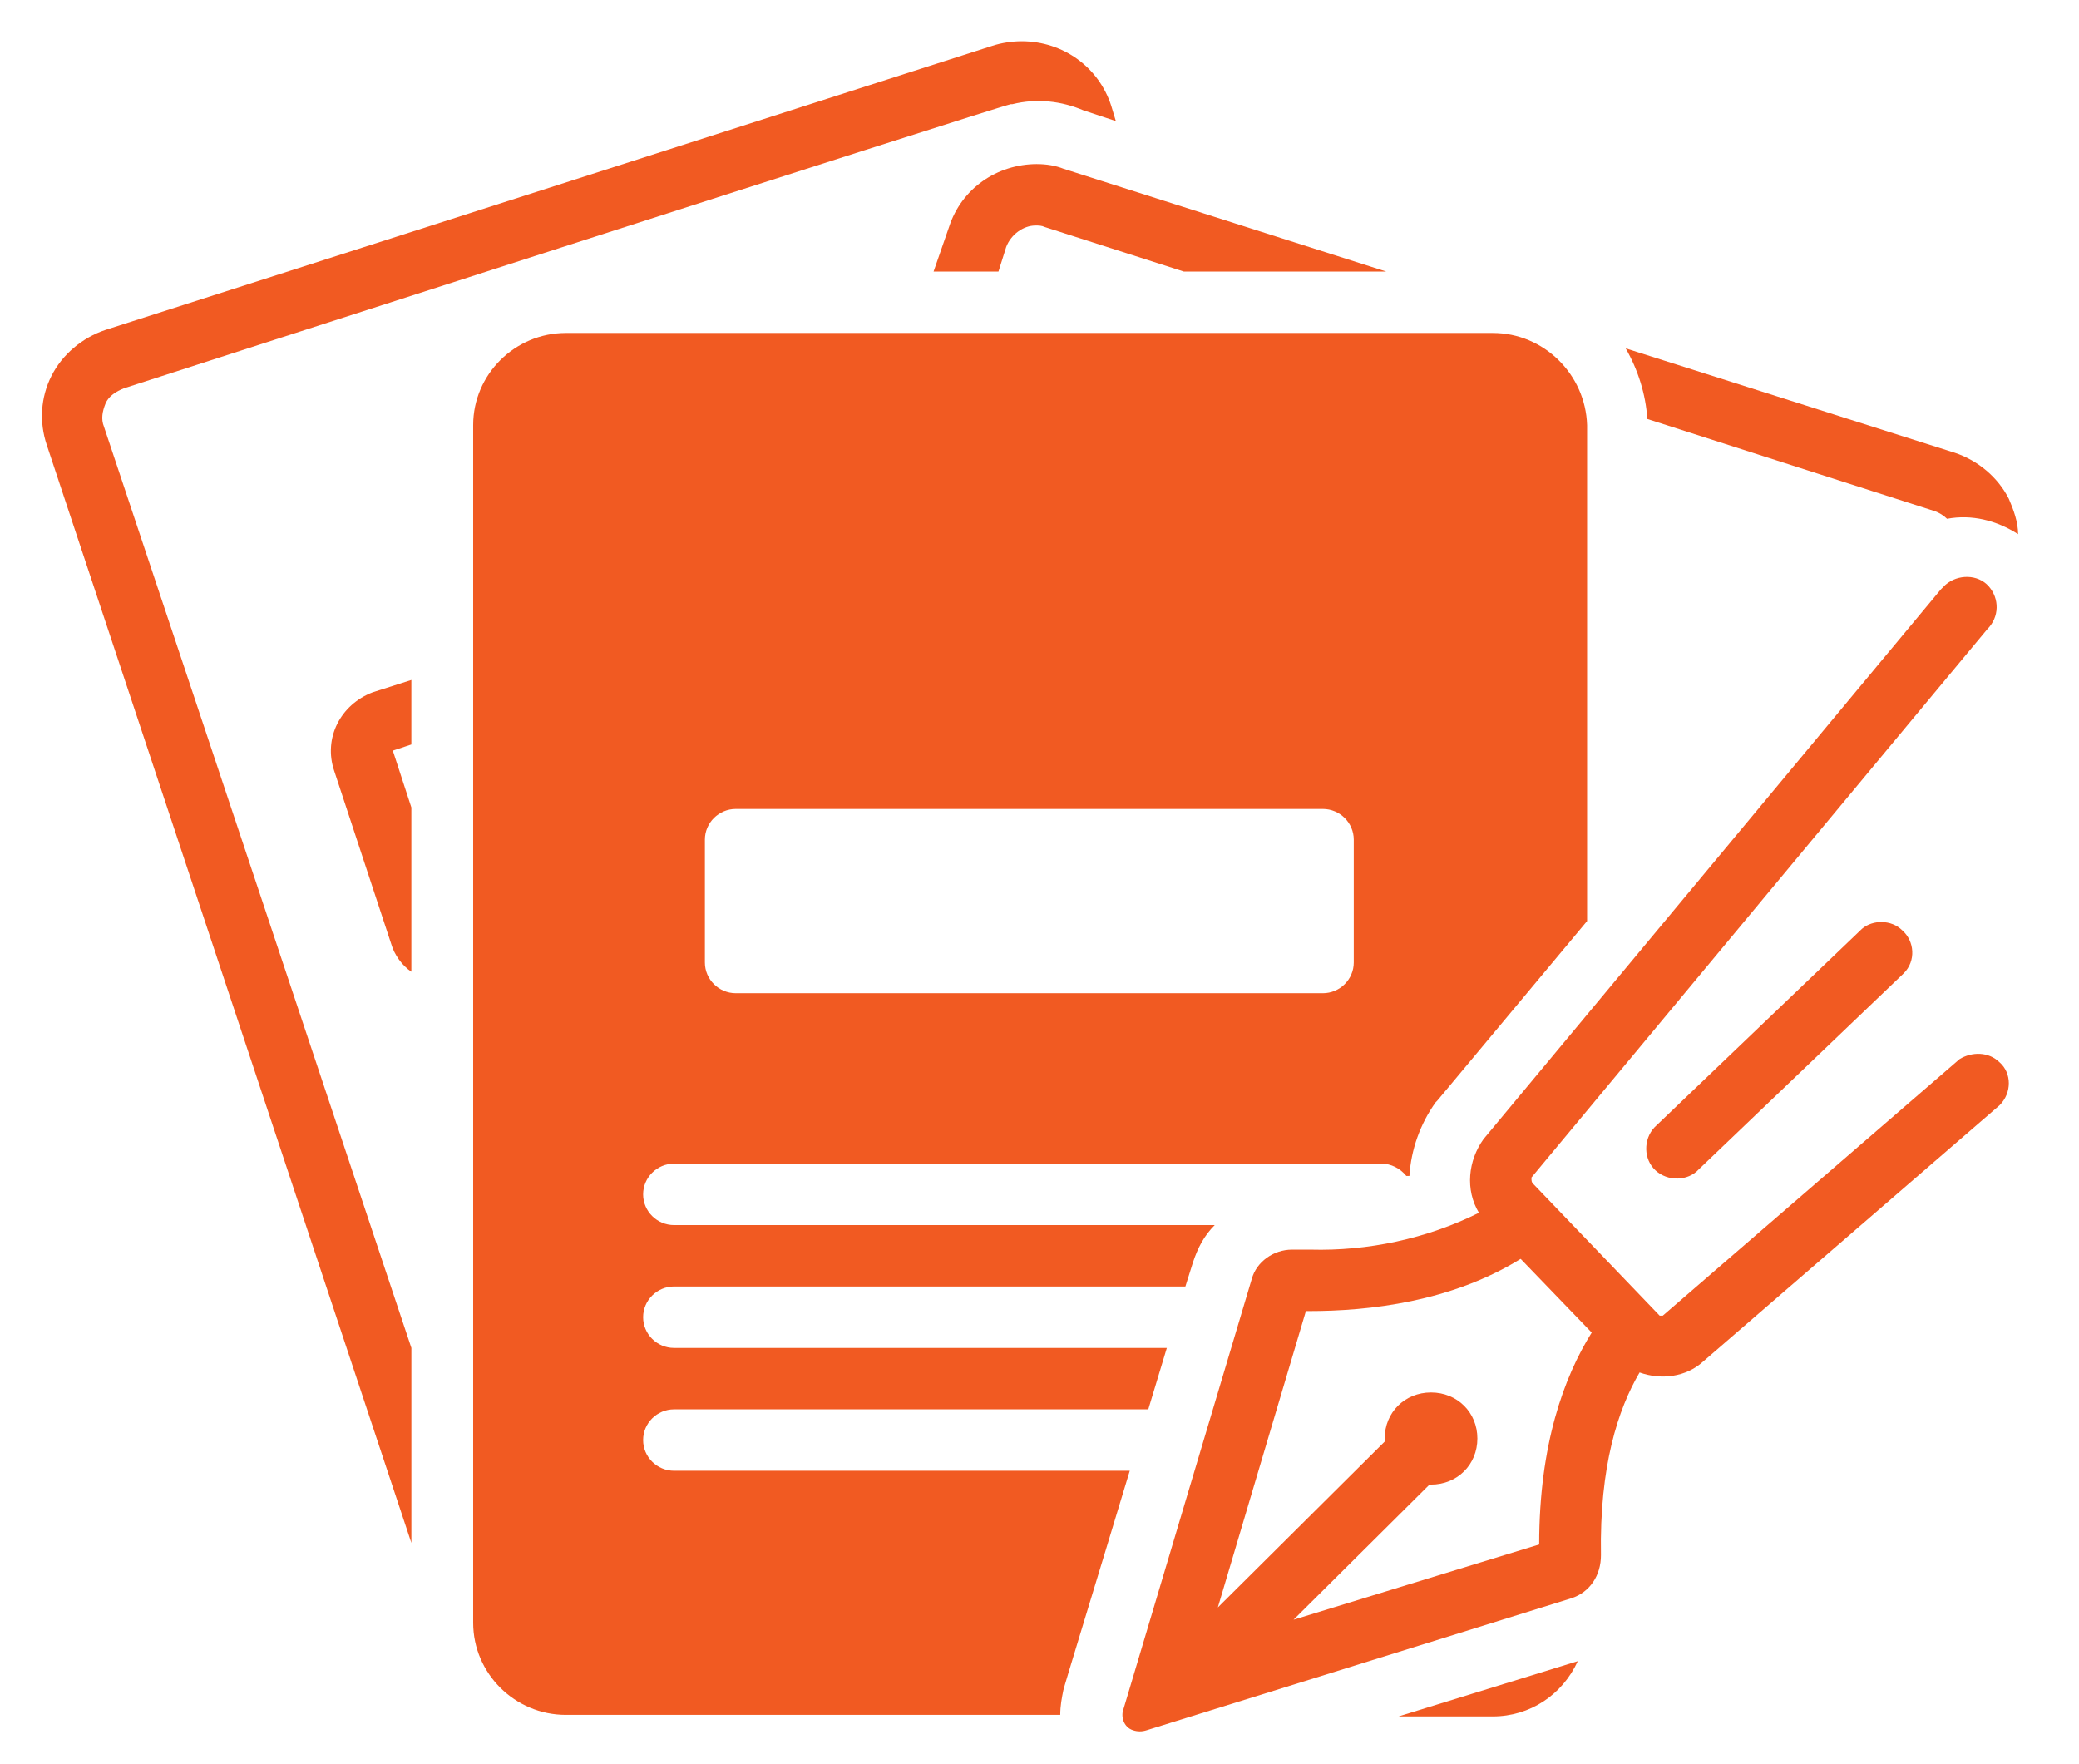 <?xml version="1.0" encoding="UTF-8"?> <svg xmlns="http://www.w3.org/2000/svg" width="112" height="95" viewBox="0 0 112 95" fill="none"> <g clip-path="url(#clip0_14_3428)"> <path d="M5.683 21.741C5.85 21.328 6.266 21.079 6.682 20.914C6.682 20.914 53.622 5.778 54.453 5.612H54.537C55.868 5.282 57.2 5.447 58.365 5.943L60.113 6.522L59.863 5.695C59.197 3.627 57.283 2.221 55.036 2.221C54.537 2.221 53.954 2.304 53.455 2.469L5.683 17.771C4.435 18.185 3.353 19.094 2.77 20.252C2.188 21.41 2.105 22.734 2.521 23.974L22.162 83.113V72.608L5.6 22.982C5.434 22.568 5.517 22.154 5.683 21.741L5.683 21.741Z" fill="#F15A22"></path> <path d="M18 41.509L21.079 50.855C21.246 51.434 21.662 52.013 22.161 52.344V43.494L21.163 40.434L22.161 40.103V36.629L20.081 37.291C18.333 37.952 17.417 39.772 18 41.509H18Z" fill="#F15A22"></path> <path d="M55.87 8.838C53.706 8.838 51.791 10.162 51.126 12.229L50.293 14.628H53.789L54.205 13.305C54.455 12.643 55.121 12.147 55.786 12.147C55.953 12.147 56.119 12.147 56.286 12.229L63.776 14.628H74.679L57.284 9.087C56.868 8.921 56.369 8.839 55.869 8.839L55.87 8.838Z" fill="#F15A22"></path> <path d="M75.344 92.459H80.421C82.418 92.459 84.166 91.301 84.998 89.481L75.344 92.459Z" fill="#F15A22"></path> <path d="M104.225 27.532C104.475 27.615 104.725 27.78 104.891 27.945C106.223 27.697 107.554 28.028 108.719 28.773C108.719 28.111 108.47 27.449 108.22 26.87C107.637 25.712 106.556 24.802 105.307 24.389L87.58 18.765C88.246 19.923 88.662 21.246 88.745 22.569L104.225 27.532Z" fill="#F15A22"></path> <path d="M105.557 57.059L89.577 70.871H89.411L82.586 63.758C82.503 63.675 82.503 63.593 82.503 63.427L107.054 33.899C107.72 33.237 107.72 32.245 107.138 31.583C106.555 30.921 105.473 30.921 104.807 31.5L104.558 31.748L79.922 61.358C79.09 62.516 78.924 64.088 79.673 65.328C76.843 66.734 73.68 67.396 70.601 67.313H69.602C68.603 67.313 67.688 67.975 67.438 68.885L60.53 92.044C60.364 92.457 60.53 93.037 61.03 93.202C61.279 93.285 61.529 93.285 61.779 93.202L84.666 86.089C85.665 85.758 86.247 84.848 86.247 83.773C86.164 78.975 87.163 75.915 88.328 73.93C89.493 74.344 90.825 74.178 91.74 73.351L107.72 59.538C108.386 58.877 108.386 57.802 107.72 57.223C107.137 56.644 106.222 56.644 105.556 57.057L105.557 57.059ZM82.919 83.195L69.686 87.248L77.01 79.97H77.093C78.508 79.97 79.59 78.894 79.59 77.488C79.59 76.082 78.508 75.007 77.093 75.007C75.678 75.007 74.596 76.082 74.596 77.488V77.654L65.608 86.587L70.352 70.623H70.518C73.764 70.623 78.175 70.127 81.921 67.811L85.749 71.781C84.251 74.18 82.919 77.819 82.919 83.195H82.919Z" fill="#F15A22"></path> <path d="M100.312 50.029L89.243 60.617C88.577 61.196 88.494 62.271 89.076 62.932C89.659 63.594 90.741 63.677 91.407 63.098L91.49 63.015L102.559 52.428C103.225 51.766 103.142 50.691 102.476 50.112C101.893 49.533 100.895 49.533 100.312 50.029Z" fill="#F15A22"></path> <path d="M56.868 29.267C56.702 29.185 56.619 29.102 56.452 29.019C56.119 28.937 55.786 28.937 55.454 29.019C55.287 29.102 55.204 29.185 55.037 29.267C54.954 29.35 54.871 29.516 54.788 29.598C54.705 29.764 54.705 29.846 54.705 30.012V30.839H57.285V30.095C57.285 29.764 57.118 29.516 56.868 29.267H56.868Z" fill="#F15A22"></path> <path d="M80.421 17.936H30.485C27.738 17.936 25.491 20.169 25.491 22.898V87.413C25.491 90.143 27.738 92.376 30.485 92.376H57.118C57.118 91.88 57.201 91.466 57.284 91.052C57.284 90.97 59.115 85.014 60.863 79.225H36.311C35.396 79.225 34.647 78.48 34.647 77.571C34.647 76.661 35.396 75.916 36.311 75.916H61.861L62.86 72.608H36.311C35.396 72.608 34.647 71.864 34.647 70.954C34.647 70.044 35.396 69.299 36.311 69.299H63.859L64.275 67.976C64.525 67.232 64.858 66.57 65.44 65.991H36.312C35.396 65.991 34.647 65.247 34.647 64.337C34.647 63.427 35.396 62.682 36.312 62.682H74.431C74.93 62.682 75.429 62.931 75.762 63.344H75.929C76.012 61.938 76.511 60.532 77.344 59.374L77.427 59.291L85.5 49.614V22.899C85.417 20.169 83.17 17.936 80.423 17.936L80.421 17.936ZM39.639 43.575H71.265C72.181 43.575 72.93 44.32 72.93 45.229V51.846C72.93 52.756 72.181 53.501 71.265 53.501H39.639C38.723 53.501 37.974 52.756 37.974 51.846V45.229C37.974 44.32 38.723 43.575 39.639 43.575Z" fill="#F15A22"></path> </g> <defs> <clipPath id="clip0_14_3428"> <rect width="112" height="95" fill="white"></rect> </clipPath> </defs> </svg> 